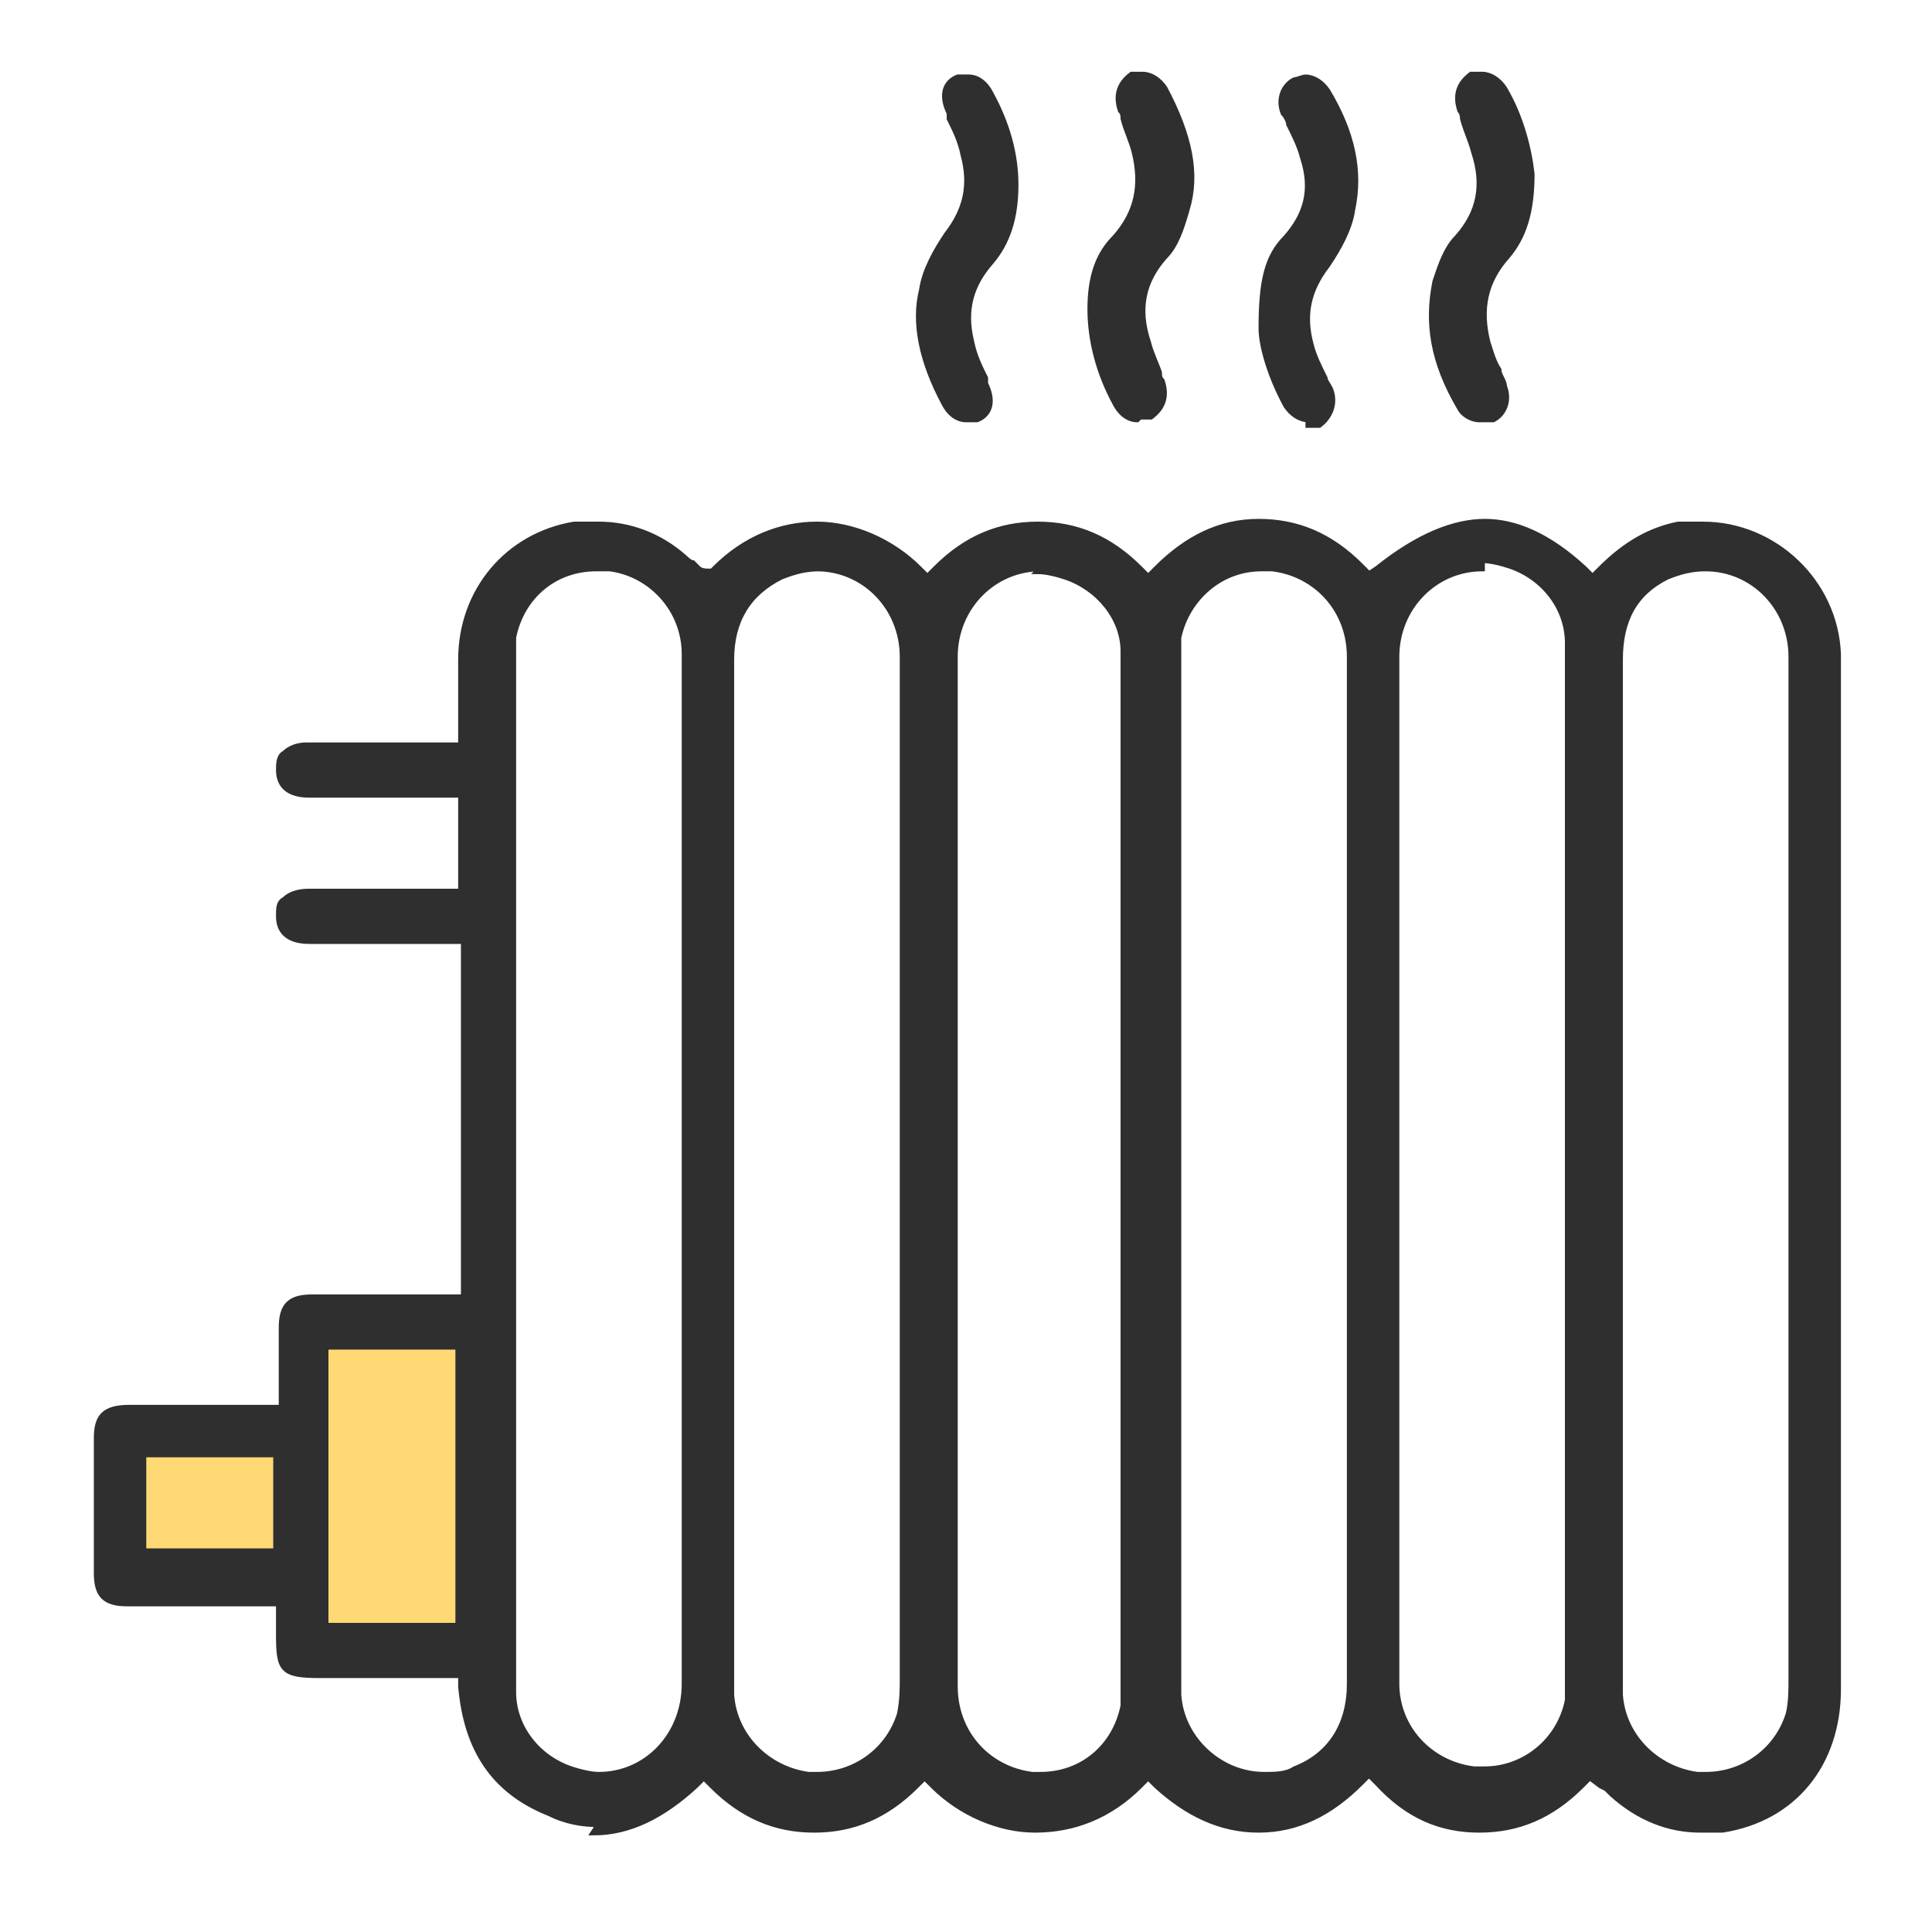 <?xml version="1.0" encoding="UTF-8"?>
<svg id="Layer_2" xmlns="http://www.w3.org/2000/svg" version="1.1" viewBox="0 0 70 70">
  <!-- Generator: Adobe Illustrator 29.0.0, SVG Export Plug-In . SVG Version: 2.1.0 Build 186)  -->
  <defs>
    <style>
      .st0 {
        fill: #2f2f2f;
        stroke: #2f2f2f;
        stroke-miterlimit: 10;
        stroke-width: .2px;
      }

      .st1 {
        fill: #ffd974;
      }
    </style>
  </defs>
  <polygon class="st1" points="17.3 47.7 10.8 47.7 10.8 52.3 3.9 52.1 3.9 56.9 10.3 56.9 10.9 59.6 17.5 59.6 17.3 47.7"/>
  <g>
    <path class="st0" d="M21.7,66.1c-.6,0-1.2-.1-1.8-.4-2-.8-3-2.3-3.2-4.6v-.4h-5.1c-1.4,0-1.5-.2-1.5-1.5v-1.1s-3.3,0-3.7,0-1.2,0-1.8,0c-.8,0-1.1-.3-1.1-1.1,0-1.6,0-3.2,0-4.9,0-.8.3-1.1,1.2-1.1.7,0,1.3,0,2,0h3.5s0-1,0-1.2c0-.6,0-1.1,0-1.7,0-.8.3-1.1,1.1-1.1.7,0,1.4,0,2,0s3.5,0,3.5,0v-12.9h-3.7c-.6,0-1.2,0-1.9,0-.7,0-1.1-.3-1.1-.9,0-.3,0-.5.2-.6.2-.2.5-.3.9-.3.7,0,1.4,0,2.1,0h3.4s0-3.5,0-3.5h-3.1c-.3,0-1.2,0-1.5,0s-.6,0-.9,0c-.7,0-1.1-.3-1.1-.9,0-.2,0-.5.2-.6.2-.2.5-.3.8-.3.7,0,1.4,0,2.1,0s3.5,0,3.5,0c0,0,0-1,0-1.3,0-.6,0-1.2,0-1.8,0-2.5,1.7-4.5,4.1-4.9.3,0,.6,0,.9,0,1.1,0,2.2.4,3.1,1.2,0,0,.2.2.3.2,0,0,.1.1.2.2.1.1.3.1.3.1h.2s.1-.1.1-.1c1.1-1.1,2.4-1.6,3.7-1.6s2.7.6,3.7,1.6l.3.3.3-.3c1.1-1.1,2.3-1.6,3.7-1.6h0c1.4,0,2.6.5,3.7,1.6l.3.3.3-.3c1.1-1.1,2.3-1.7,3.7-1.7,1.4,0,2.6.5,3.7,1.6l.3.3.3-.2c1.5-1.2,2.8-1.7,3.9-1.7s2.3.5,3.6,1.7l.3.3.3-.3c.9-.9,1.8-1.4,2.8-1.6.3,0,.6,0,.9,0,2.6,0,4.8,2.1,4.9,4.7,0,.2,0,.3,0,.5v9c0,9.3,0,18.7,0,28,0,2.7-1.6,4.7-4.2,5.1-.3,0-.5,0-.8,0-1.1,0-2.2-.4-3.2-1.3,0,0,0,0-.1-.1,0,0,0,0-.1-.1,0,0,0,0-.2-.1l-.4-.3-.3.3c-1.1,1.1-2.3,1.6-3.7,1.6h0c-1.4,0-2.6-.5-3.7-1.7l-.3-.3-.3.3c-1.1,1.1-2.3,1.7-3.7,1.7h0c-1.4,0-2.6-.6-3.7-1.6l-.3-.3-.3.3c-1.1,1.1-2.4,1.6-3.8,1.6-1.3,0-2.7-.6-3.7-1.6l-.3-.3-.3.3c-1.1,1.1-2.3,1.6-3.7,1.6h0c-1.4,0-2.6-.5-3.7-1.6l-.3-.3-.3.3c-1.2,1.1-2.4,1.7-3.7,1.7ZM53.7,20.6c-1.7,0-3.1,1.4-3.1,3.2,0,4.4,0,9,0,13.3v7.2s0,4.5,0,4.5c0,4,0,8.2,0,12.2,0,1.6,1.2,2.9,2.8,3.1.1,0,.2,0,.4,0,1.4,0,2.7-1,3-2.5,0-.3,0-.7,0-1h0c0-11.8,0-23.5,0-35.2v-1.5h0c0-.3,0-.5,0-.6,0-1.3-.9-2.4-2.1-2.8-.3-.1-.7-.2-1-.2ZM21.6,20.6c-1.5,0-2.7,1-3,2.5,0,.3,0,.7,0,1h0c0,11.4,0,22.6,0,33.9v2.7s0,.1,0,.1c0,.2,0,.3,0,.5,0,1.3.9,2.4,2.1,2.8.3.1.7.2,1,.2h0c1.7,0,3.1-1.4,3.1-3.3,0-4.4,0-8.8,0-13.3v-7.7s0-4.4,0-4.4c0-3.9,0-7.9,0-11.9,0-1.6-1.2-2.9-2.7-3.1-.1,0-.2,0-.4,0ZM37.7,20.6c-1.7,0-3.1,1.4-3.1,3.2,0,4.5,0,9.1,0,13.5v5.1s0,5,0,5c0,4.6,0,9.2,0,13.7,0,1.7,1.2,3,2.8,3.2.1,0,.2,0,.3,0,1.5,0,2.7-1,3-2.5,0-.3,0-.7,0-1h0c0-12,0-23.9,0-35.7v-1c0-.2,0-.4,0-.5,0-1.2-.9-2.3-2.1-2.7-.3-.1-.7-.2-1-.2ZM29.7,20.6c-.5,0-.9.1-1.4.3-1.2.6-1.8,1.6-1.8,3,0,9.4,0,18.8,0,28.2v8.9c0,.1,0,.2,0,.4.1,1.5,1.3,2.7,2.8,2.9.1,0,.2,0,.3,0,1.4,0,2.6-.9,3-2.2.1-.5.1-.9.1-1.3,0-5,0-10,0-14.9v-12.6c0-.9,0-1.9,0-2.8,0-2.2,0-4.5,0-6.7,0-1.8-1.4-3.2-3.1-3.2ZM61.8,20.6c-.5,0-.9.1-1.4.3-1.2.6-1.7,1.6-1.7,3,0,9.4,0,18.9,0,28.3v8.8c0,.1,0,.2,0,.4.1,1.5,1.3,2.7,2.8,2.9,0,0,.2,0,.3,0,1.4,0,2.6-.9,3-2.2.1-.4.1-.9.1-1.2,0-5,0-10.1,0-15.1v-13.2c0-.9,0-1.7,0-2.6,0-2,0-4.1,0-6.2,0-1.8-1.4-3.2-3.1-3.2ZM45.7,20.6c-1.5,0-2.7,1.1-3,2.5,0,.3,0,.7,0,1h0c0,11.8,0,23.5,0,35.1v1.5c0,0,0,.1,0,.2,0,.2,0,.4,0,.5.1,1.6,1.5,2.9,3.1,2.9.4,0,.8,0,1.1-.2,1.3-.5,2-1.6,2-3.1,0-4.9,0-9.7,0-14.6v-3.9s0-5,0-5c0-4.5,0-9.1,0-13.7,0-1.7-1.2-3-2.8-3.2-.1,0-.2,0-.3,0ZM11.8,58.9h4.8v-10.1h-4.8v10.1ZM5.2,56.2h4.8v-3.5h-4.8v3.5Z"/>
    <path class="st0" d="M53.6,15.2c-.3,0-.6-.2-.7-.4-1-1.7-1.2-3.1-.9-4.6.2-.6.4-1.2.8-1.6.8-.9,1-1.9.6-3.1-.1-.4-.3-.8-.4-1.2,0,0,0-.2-.1-.3-.2-.6,0-1,.4-1.3.1,0,.3,0,.4,0,.3,0,.6.2.8.5.6,1,.9,2.2,1,3.1,0,1.4-.3,2.3-.9,3-.8.9-1,1.9-.7,3.1.1.3.2.7.4,1,0,.2.2.4.2.6.2.5,0,1-.4,1.2-.1,0-.3,0-.4,0Z"/>
    <path class="st0" d="M41.2,15.2c-.3,0-.6-.2-.8-.6-.6-1.1-.9-2.3-.9-3.4,0-1.2.3-2,.9-2.6.8-.9,1-1.9.7-3.1-.1-.4-.3-.8-.4-1.2,0-.1,0-.2-.1-.3-.2-.6,0-1,.4-1.3.1,0,.3,0,.4,0,.3,0,.6.2.8.5.9,1.7,1.2,3.1.8,4.4-.2.7-.4,1.3-.8,1.7-.8.9-1,1.9-.6,3.1.1.4.3.8.4,1.1,0,.1,0,.2.1.3.2.6,0,1-.4,1.3-.1,0-.3,0-.4,0Z"/>
    <path class="st0" d="M35,15.2c-.3,0-.6-.2-.8-.6-.8-1.5-1.1-2.9-.8-4.1.1-.7.5-1.4.9-2,.7-.9.9-1.8.6-2.9-.1-.5-.3-.9-.5-1.3v-.2c-.3-.6-.2-1.1.3-1.3.1,0,.3,0,.4,0,.3,0,.6.2.8.6.6,1.1.9,2.2.9,3.3,0,1.2-.3,2.1-.9,2.8-.7.8-1,1.7-.7,2.9.1.5.3.9.5,1.3v.2c.3.6.2,1.1-.3,1.3-.1,0-.3,0-.4,0Z"/>
    <path class="st0" d="M47.4,15.2c-.3,0-.6-.2-.8-.5-.6-1.1-.9-2.2-.9-2.8,0-1.7.2-2.6.9-3.3.7-.8,1-1.7.6-2.9-.1-.4-.3-.8-.5-1.2,0-.1-.1-.3-.2-.4-.2-.5,0-1,.4-1.2.1,0,.3-.1.4-.1.3,0,.6.2.8.5.9,1.5,1.2,2.9.9,4.3-.1.7-.5,1.4-.9,2-.7.9-.9,1.8-.6,2.9.1.4.3.8.5,1.2,0,.1.1.2.2.4.2.5,0,1-.4,1.3-.1,0-.3,0-.4,0Z"/>
  </g>
</svg>